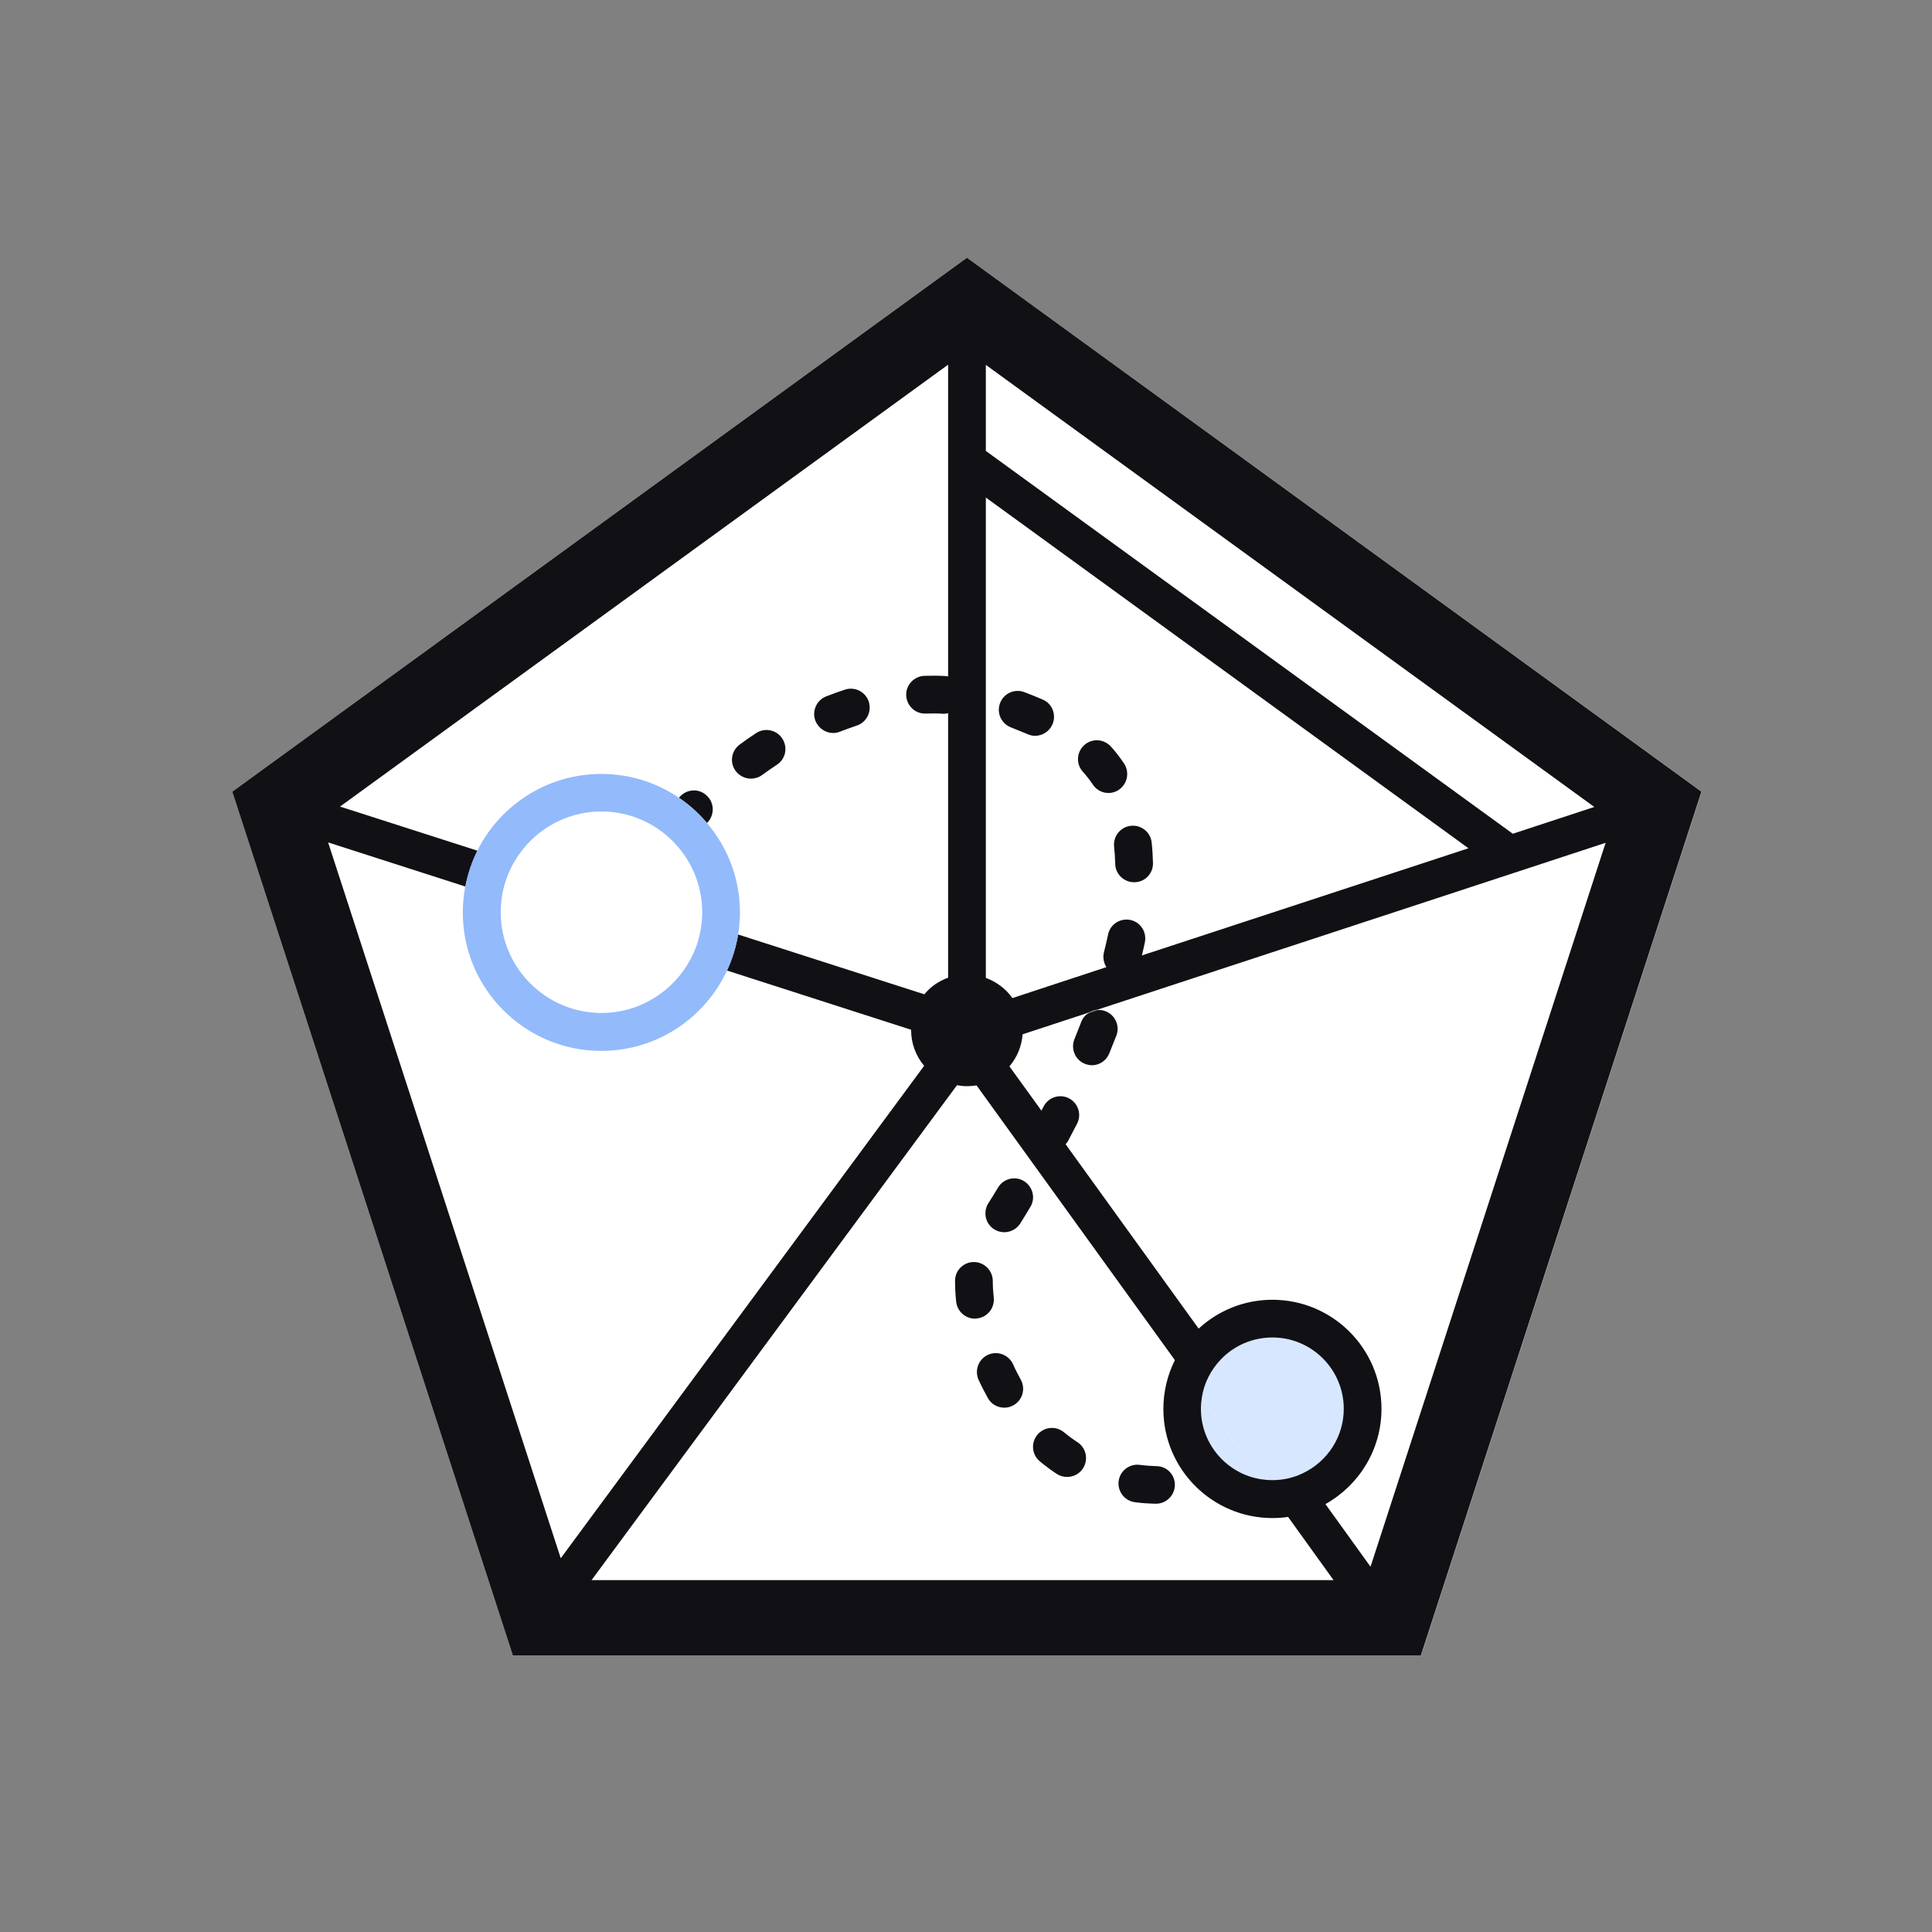 <svg width="180" height="180" viewBox="0 0 180 180" fill="none" xmlns="http://www.w3.org/2000/svg">
<rect x="0" y="0" width="180" height="180" fill="#808080" stroke="none"/>
<path d="M90.09 24.012L21.641 73.758L47.779 154.23H132.4L158.539 73.758L90.09 24.012Z" fill="white"/>
<path d="M125.189 131.256C125.189 127.582 122.201 124.611 118.545 124.611C116.664 124.611 114.959 125.402 113.746 126.65L121.393 137.25C123.625 136.178 125.189 133.893 125.189 131.256ZM111.883 131.256C111.883 134.561 114.309 137.303 117.455 137.812L111.971 130.201C111.918 130.553 111.883 130.904 111.883 131.256Z" fill="#D7E7FF"/>
<path d="M121.395 137.25L113.748 126.65C112.834 127.6 112.201 128.83 111.973 130.201L117.457 137.812C117.809 137.865 118.16 137.9 118.529 137.9C119.566 137.9 120.533 137.672 121.395 137.25Z" fill="#D7E7FF"/>
<path d="M94.377 127.09C93.973 126.211 92.918 125.824 92.039 126.229C91.16 126.633 90.773 127.687 91.178 128.566C91.441 129.146 91.74 129.709 92.039 130.254C92.356 130.834 92.953 131.15 93.568 131.15C93.867 131.15 94.148 131.08 94.43 130.922C95.273 130.447 95.572 129.375 95.098 128.531C94.852 128.074 94.588 127.582 94.377 127.09ZM92.584 120.885C92.531 120.357 92.496 119.865 92.496 119.408V119.355C92.496 118.389 91.723 117.598 90.756 117.58H90.738C89.772 117.58 88.981 118.354 88.981 119.32V119.408C88.981 120.006 89.016 120.639 89.086 121.289C89.191 122.186 89.947 122.854 90.826 122.854C90.897 122.854 90.967 122.854 91.019 122.836C92.004 122.73 92.689 121.852 92.584 120.885ZM100.389 134.367C99.949 134.086 99.527 133.77 99.123 133.436C98.367 132.82 97.26 132.926 96.644 133.682C96.029 134.437 96.135 135.545 96.891 136.16C97.4 136.582 97.928 136.969 98.455 137.32C98.754 137.514 99.088 137.602 99.422 137.602C100.002 137.602 100.564 137.32 100.898 136.811C101.426 135.984 101.197 134.895 100.389 134.367ZM107.771 136.6C107.244 136.582 106.699 136.547 106.189 136.477C105.223 136.354 104.344 137.039 104.221 137.988C104.098 138.955 104.783 139.834 105.732 139.957C106.365 140.045 106.998 140.08 107.648 140.098H107.701C108.65 140.098 109.424 139.342 109.459 138.393C109.494 137.426 108.738 136.617 107.771 136.6ZM95.397 110.039C94.57 109.529 93.481 109.811 92.988 110.637C92.672 111.164 92.373 111.656 92.074 112.113C91.564 112.939 91.811 114.029 92.637 114.539C92.918 114.715 93.252 114.803 93.568 114.803C94.148 114.803 94.728 114.504 95.062 113.977C95.379 113.467 95.695 112.957 95.994 112.447C96.504 111.621 96.223 110.549 95.397 110.039ZM100.74 95.203C100.529 95.731 100.318 96.275 100.107 96.803C99.738 97.699 100.16 98.736 101.057 99.106C101.285 99.193 101.514 99.246 101.725 99.246C102.41 99.246 103.061 98.842 103.342 98.156C103.57 97.594 103.799 97.031 104.01 96.486C104.361 95.59 103.904 94.57 103.008 94.219C102.744 94.113 102.48 94.078 102.217 94.113L101.479 94.359C101.162 94.518 100.881 94.816 100.74 95.203Z" fill="#111115"/>
<path d="M90.09 24.012L21.641 73.758L47.779 154.23H132.383L158.521 73.758L90.09 24.012ZM91.848 33.996L148.537 75.182L140.943 77.678L91.848 42.012V33.996ZM91.848 46.353L136.813 79.031L106.385 89.016C106.49 88.611 106.578 88.189 106.666 87.785C106.859 86.836 106.262 85.904 105.312 85.711C104.363 85.518 103.432 86.115 103.238 87.064C103.133 87.592 102.992 88.154 102.852 88.717C102.729 89.209 102.834 89.719 103.08 90.106L94.326 92.988C93.711 92.127 92.85 91.477 91.848 91.107V46.353ZM30.57 78.486L43.367 82.6C43.596 81.422 43.965 80.314 44.492 79.26L31.678 75.147L88.332 33.978V63.018C88.227 63 88.139 62.982 88.033 62.982C87.4 62.947 86.768 62.947 86.135 62.965C85.168 63 84.394 63.809 84.43 64.775C84.465 65.742 85.256 66.516 86.24 66.481C86.785 66.463 87.33 66.463 87.857 66.498H87.945C88.086 66.498 88.209 66.481 88.332 66.445V91.09C87.453 91.406 86.697 91.934 86.117 92.637L68.768 87.064C68.574 88.242 68.223 89.367 67.731 90.422L84.887 95.941V95.977C84.887 97.242 85.344 98.402 86.1 99.299L52.244 145.178L30.57 78.486ZM55.127 147.199L89.158 101.109C89.457 101.162 89.773 101.197 90.09 101.197C90.389 101.197 90.688 101.162 90.986 101.127L109.461 126.721C108.775 128.092 108.389 129.639 108.389 131.273C108.389 136.881 112.941 141.434 118.549 141.434C119.041 141.434 119.533 141.398 120.008 141.328L124.244 147.217H55.127V147.199ZM111.887 131.256C111.887 130.904 111.922 130.553 111.975 130.201C112.186 128.83 112.836 127.6 113.75 126.65C114.963 125.385 116.668 124.611 118.549 124.611C122.223 124.611 125.193 127.6 125.193 131.256C125.193 133.893 123.646 136.178 121.396 137.25C120.535 137.672 119.568 137.9 118.531 137.9C118.162 137.9 117.811 137.865 117.459 137.813C114.313 137.303 111.887 134.561 111.887 131.256ZM127.689 145.969L123.488 140.133C126.6 138.393 128.709 135.07 128.709 131.256C128.709 125.648 124.156 121.096 118.549 121.096C115.895 121.096 113.486 122.115 111.676 123.785L99.283 106.611C99.371 106.506 99.459 106.383 99.529 106.26C99.811 105.732 100.092 105.188 100.355 104.678C100.795 103.816 100.443 102.762 99.582 102.322C98.721 101.883 97.666 102.234 97.227 103.096C97.156 103.219 97.086 103.359 97.033 103.482L94.045 99.352C94.748 98.525 95.188 97.488 95.275 96.363L101.48 94.324C101.709 94.184 101.955 94.096 102.219 94.078L149.592 78.522L127.689 145.969Z" fill="#111115"/>
<path d="M63.387 74.18L63.246 74.32C64.231 74.988 65.109 75.779 65.865 76.676L65.918 76.623C66.586 75.92 66.568 74.812 65.865 74.144C65.18 73.459 64.072 73.477 63.387 74.18ZM103.799 78.891C103.852 79.4 103.887 79.945 103.904 80.49C103.922 81.439 104.713 82.195 105.662 82.195H105.715C106.682 82.178 107.455 81.369 107.42 80.385C107.402 79.734 107.367 79.102 107.297 78.486C107.191 77.519 106.313 76.834 105.363 76.939C104.379 77.045 103.693 77.924 103.799 78.891ZM69.961 72.545C70.312 72.545 70.682 72.439 70.998 72.211C71.455 71.877 71.912 71.561 72.387 71.244C73.195 70.717 73.424 69.627 72.879 68.801C72.352 67.992 71.244 67.764 70.436 68.309C69.926 68.643 69.416 68.994 68.924 69.363C68.133 69.943 67.957 71.033 68.537 71.824C68.889 72.299 69.434 72.545 69.961 72.545ZM95.731 68.397C95.959 68.502 96.205 68.555 96.434 68.555C97.102 68.555 97.752 68.168 98.051 67.5C98.438 66.603 98.051 65.566 97.154 65.18C96.574 64.934 95.994 64.688 95.414 64.477C94.5 64.143 93.498 64.617 93.164 65.531C92.83 66.445 93.305 67.447 94.219 67.781C94.711 67.975 95.221 68.186 95.731 68.397ZM101.813 73.09C102.146 73.6 102.709 73.881 103.271 73.881C103.605 73.881 103.939 73.793 104.238 73.582C105.047 73.037 105.258 71.947 104.73 71.139C104.361 70.594 103.957 70.049 103.5 69.557C102.85 68.836 101.742 68.766 101.021 69.416C100.301 70.066 100.23 71.174 100.881 71.894C101.215 72.264 101.531 72.668 101.813 73.09ZM77.625 68.291C77.836 68.291 78.047 68.256 78.258 68.168C78.768 67.975 79.295 67.781 79.805 67.606C80.736 67.307 81.228 66.322 80.947 65.391C80.648 64.459 79.664 63.949 78.732 64.248C78.152 64.441 77.555 64.652 76.975 64.881C76.078 65.232 75.621 66.252 75.973 67.166C76.272 67.869 76.922 68.291 77.625 68.291ZM101.479 94.324L102.217 94.078C101.953 94.113 101.707 94.184 101.479 94.324Z" fill="#111115"/>
<path d="M65.426 85.008C65.426 79.84 61.207 75.621 56.039 75.621C52.559 75.621 49.518 77.537 47.883 80.367L65.373 85.992C65.408 85.658 65.426 85.342 65.426 85.008ZM46.652 85.008C46.652 90.176 50.871 94.394 56.039 94.394C59.643 94.394 62.789 92.338 64.353 89.35L46.74 83.689C46.688 84.111 46.652 84.551 46.652 85.008Z" fill="white"/>
<path d="M64.356 89.35C64.9 88.33 65.252 87.188 65.375 85.992L47.885 80.367C47.305 81.369 46.918 82.494 46.742 83.689L64.356 89.35Z" fill="white"/>
<path d="M65.863 76.676C65.107 75.779 64.228 74.988 63.244 74.32C61.188 72.914 58.691 72.106 56.02 72.106C50.975 72.106 46.58 75.023 44.471 79.26C43.943 80.297 43.574 81.422 43.346 82.6C43.205 83.373 43.117 84.182 43.117 85.008C43.117 92.127 48.9 97.91 56.02 97.91C61.188 97.91 65.67 94.852 67.727 90.439C68.219 89.385 68.57 88.26 68.764 87.082C68.869 86.414 68.939 85.711 68.939 85.008C68.939 81.826 67.779 78.926 65.863 76.676ZM65.371 85.975C65.248 87.17 64.897 88.312 64.352 89.332C62.787 92.32 59.641 94.377 56.037 94.377C50.869 94.377 46.65 90.158 46.65 84.99C46.65 84.533 46.685 84.094 46.738 83.672C46.914 82.477 47.301 81.352 47.881 80.35C49.498 77.519 52.539 75.603 56.037 75.603C61.205 75.603 65.424 79.822 65.424 84.99C65.424 85.342 65.406 85.658 65.371 85.975Z" fill="#93BAFB"/>
</svg>
